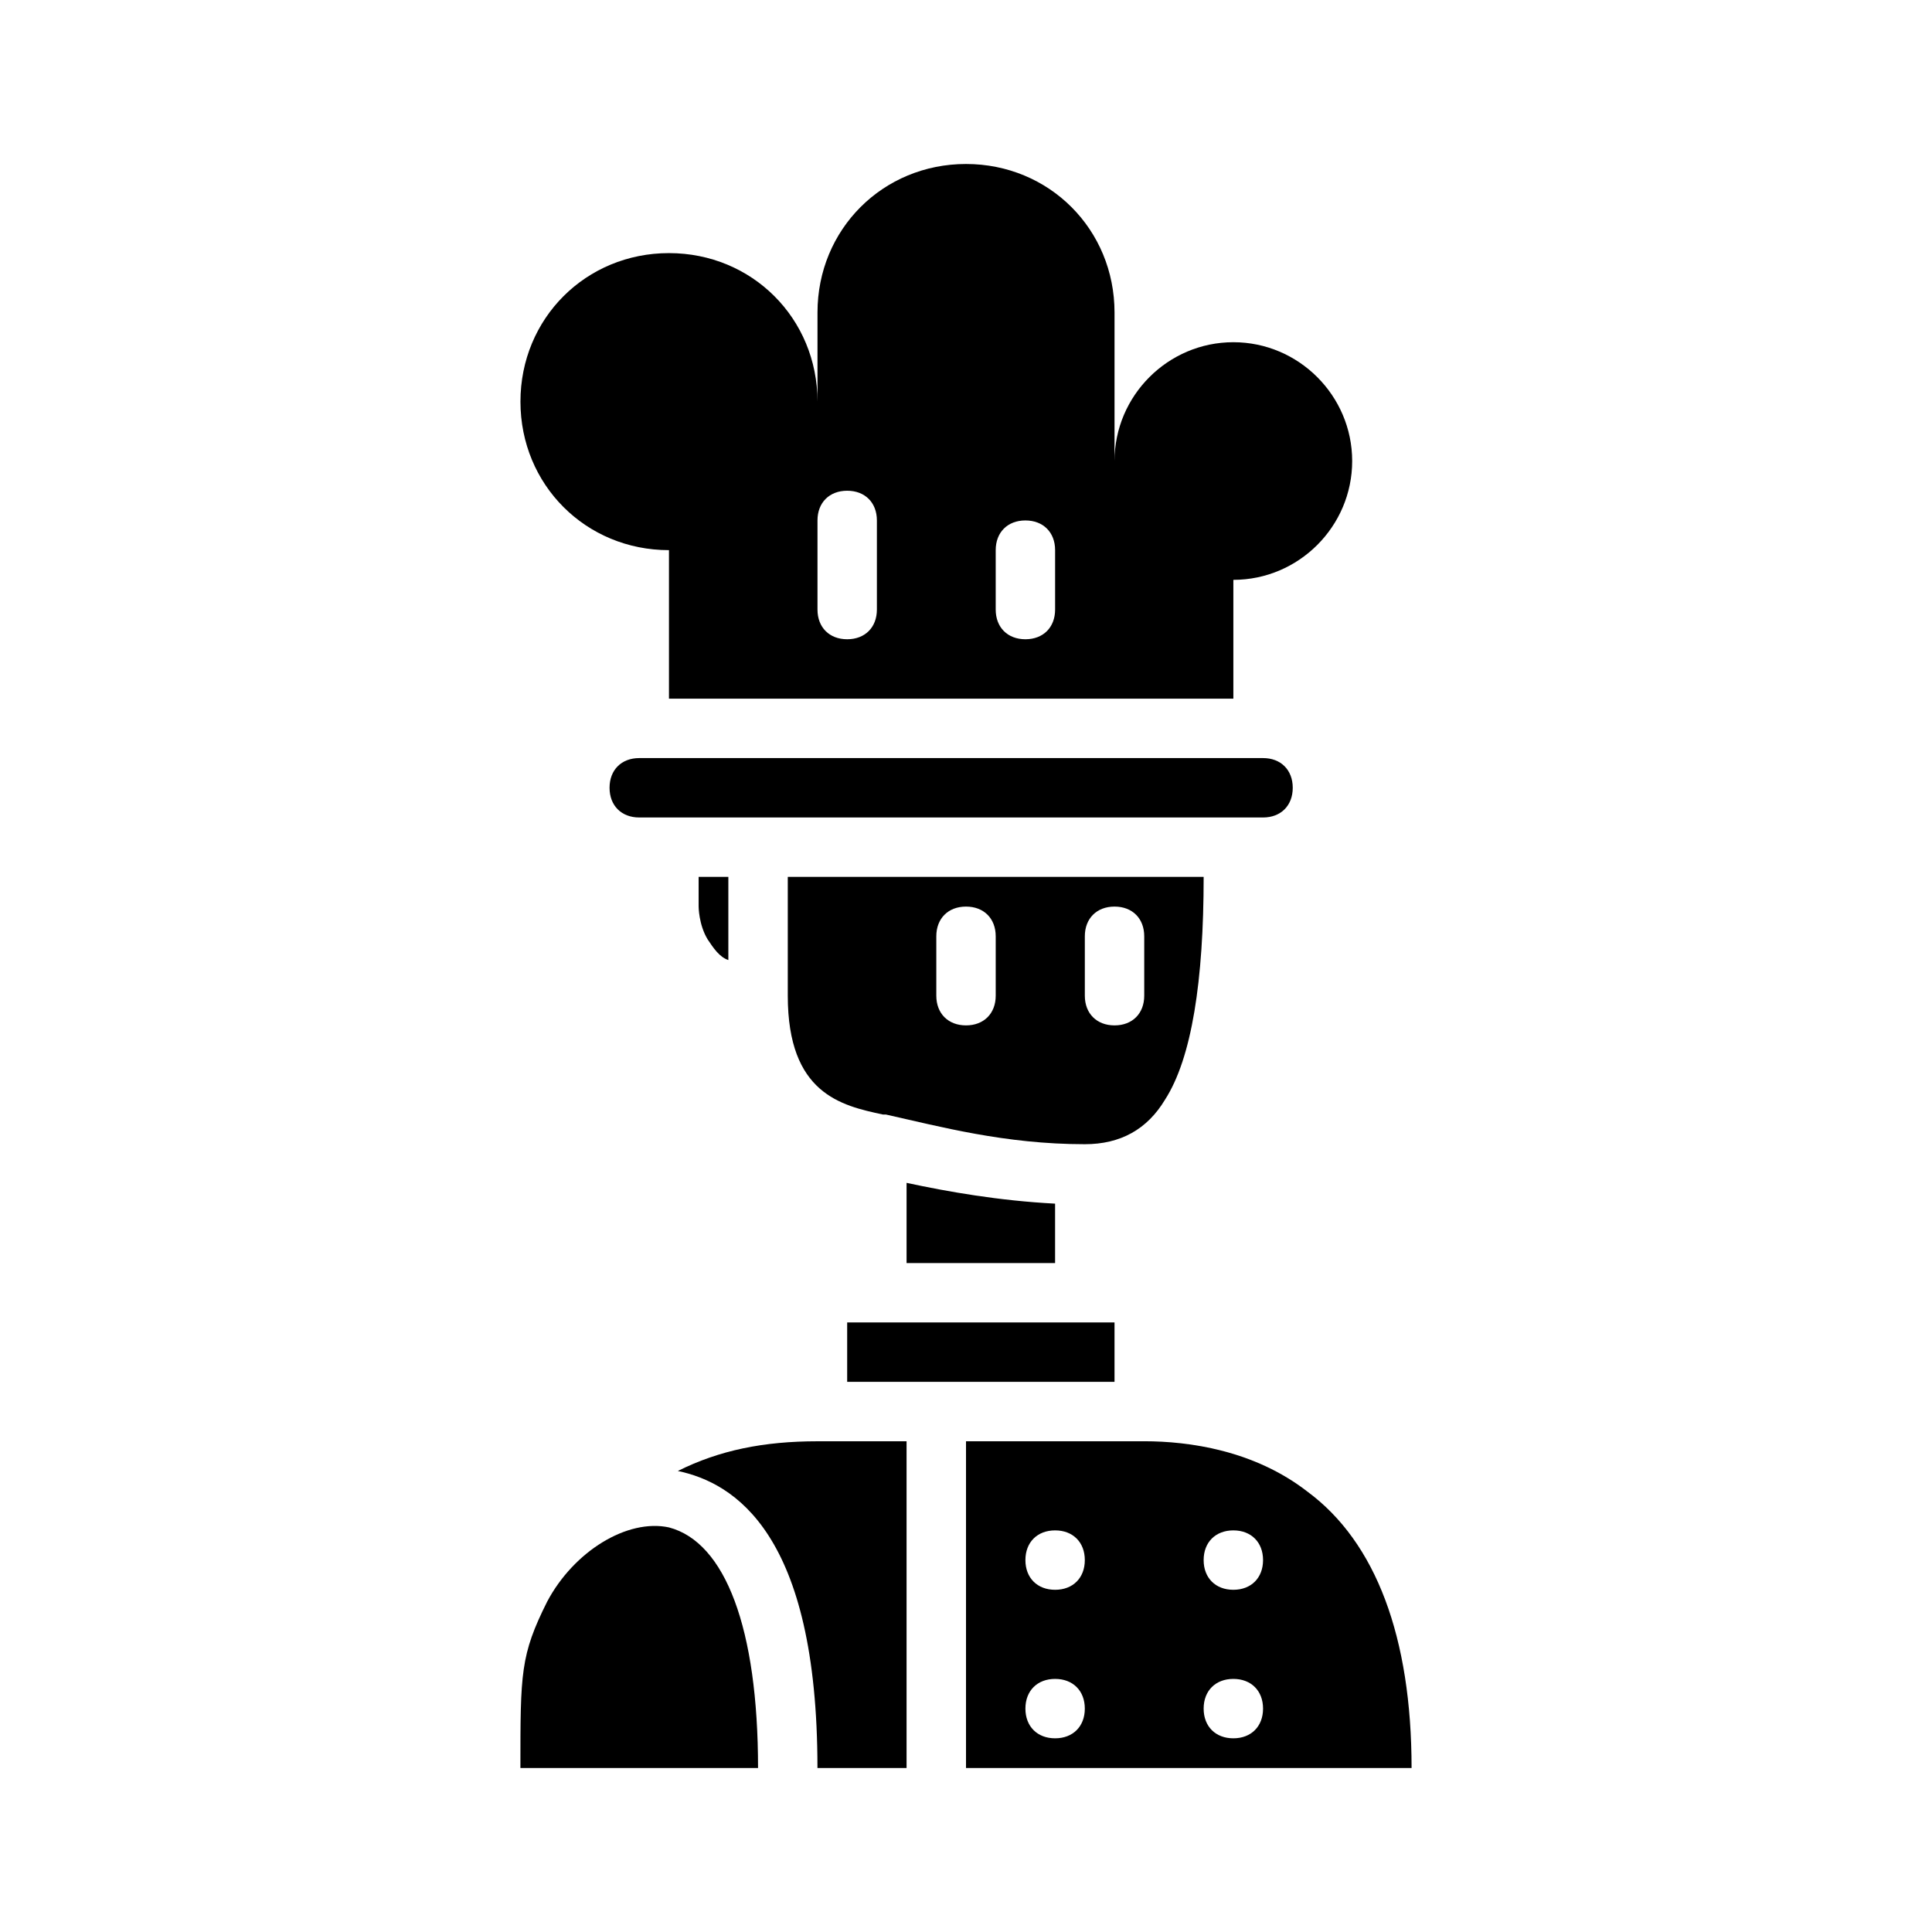 <?xml version="1.0" encoding="UTF-8"?>
<!-- Uploaded to: ICON Repo, www.svgrepo.com, Generator: ICON Repo Mixer Tools -->
<svg fill="#000000" width="800px" height="800px" version="1.1" viewBox="144 144 512 512" xmlns="http://www.w3.org/2000/svg">
 <g>
  <path d="m368.51 494.46h70.848v15.742h-70.848z"/>
  <path d="m423.61 462.98v15.742h-39.359v-21.254c11.02 2.359 24.402 4.723 39.359 5.512z"/>
  <path d="m352.77 376.38v31.488c0 25.977 14.168 29.125 25.191 31.488h0.789c14.168 3.148 31.488 7.871 52.742 7.871 9.445 0 16.531-3.938 21.254-11.809 7.086-11.02 10.234-31.488 10.234-59.039zm55.105 31.488c0 4.723-3.148 7.871-7.871 7.871s-7.871-3.148-7.871-7.871v-15.742c0-4.723 3.148-7.871 7.871-7.871s7.871 3.148 7.871 7.871zm39.359 0c0 4.723-3.148 7.871-7.871 7.871s-7.871-3.148-7.871-7.871v-15.742c0-4.723 3.148-7.871 7.871-7.871s7.871 3.148 7.871 7.871z"/>
  <path d="m337.02 376.38v22.043c-2.363-0.789-3.938-3.148-5.512-5.512-2.363-3.938-2.363-8.66-2.363-8.66v-7.871z"/>
  <path d="m384.25 525.95v86.594h-23.617c0-62.188-22.043-75.57-37-78.719 11.02-5.512 22.828-7.871 37-7.871z"/>
  <path d="m344.89 612.54h-62.977c0-25.191 0-29.914 7.086-44.082 7.086-13.383 21.254-22.043 32.273-19.68 14.957 3.934 23.617 26.762 23.617 63.762z"/>
  <path d="m470.85 234.69c-17.32 0-31.488 14.168-31.488 31.488v-39.359c0-22.043-17.32-39.359-39.359-39.359-22.043 0-39.359 17.32-39.359 39.359v23.617c0-22.043-17.32-39.359-39.359-39.359-22.043 0-39.359 17.32-39.359 39.359 0 22.043 17.32 39.359 39.359 39.359v39.359h149.57v-31.488c17.32 0 31.488-14.168 31.488-31.488-0.004-17.32-14.176-31.488-31.492-31.488zm-94.465 70.848c0 4.723-3.148 7.871-7.871 7.871-4.723 0-7.871-3.148-7.871-7.871v-23.617c0-4.723 3.148-7.871 7.871-7.871 4.723 0 7.871 3.148 7.871 7.871zm47.23 0c0 4.723-3.148 7.871-7.871 7.871-4.723 0-7.871-3.148-7.871-7.871v-15.742c0-4.723 3.148-7.871 7.871-7.871 4.723 0 7.871 3.148 7.871 7.871z"/>
  <path d="m486.59 352.77c0 4.723-3.148 7.871-7.871 7.871h-165.31c-4.723 0-7.871-3.148-7.871-7.871s3.148-7.871 7.871-7.871h165.31c4.723 0 7.871 3.148 7.871 7.871z"/>
  <path d="m490.53 539.33c-14.168-11.02-31.488-13.383-43.297-13.383h-47.23v86.594h118.08c-0.004-34.637-9.449-59.828-27.555-73.211zm-66.914 65.34c-4.723 0-7.871-3.148-7.871-7.871 0-4.723 3.148-7.871 7.871-7.871 4.723 0 7.871 3.148 7.871 7.871 0.004 4.723-3.148 7.871-7.871 7.871zm0-39.359c-4.723 0-7.871-3.148-7.871-7.871s3.148-7.871 7.871-7.871c4.723 0 7.871 3.148 7.871 7.871 0.004 4.723-3.148 7.871-7.871 7.871zm47.234 39.359c-4.723 0-7.871-3.148-7.871-7.871 0-4.723 3.148-7.871 7.871-7.871s7.871 3.148 7.871 7.871c0 4.723-3.148 7.871-7.871 7.871zm0-39.359c-4.723 0-7.871-3.148-7.871-7.871s3.148-7.871 7.871-7.871 7.871 3.148 7.871 7.871-3.148 7.871-7.871 7.871z"/>
 </g>
</svg>